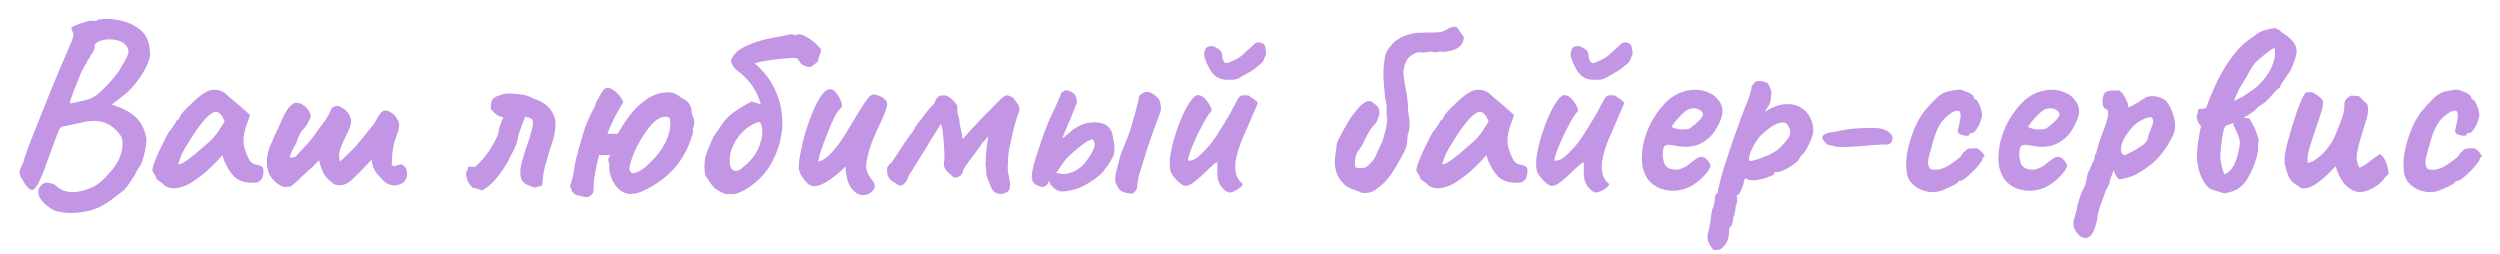 <?xml version="1.0" encoding="UTF-8"?> <svg xmlns="http://www.w3.org/2000/svg" viewBox="0 0 895.00 91.02" data-guides="{&quot;vertical&quot;:[],&quot;horizontal&quot;:[]}"><path fill="#c295e5" stroke="none" fill-opacity="1" stroke-width="1" stroke-opacity="1" id="tSvg697544201e" title="Path 1" d="M18.476 74.816C15.867 73.117 14.32 71.418 13.835 69.719C13.41 68.02 14.017 66.655 15.655 65.623C16.019 65.38 16.717 65.35 17.748 65.532C18.84 65.714 19.66 66.078 20.206 66.624C21.419 67.717 22.785 68.384 24.302 68.627C25.879 68.93 27.791 68.778 30.036 68.172C32.584 67.383 34.526 66.412 35.861 65.259C37.256 64.046 38.804 62.407 40.502 60.344C41.777 58.706 42.657 57.098 43.142 55.52C43.688 53.943 43.931 52.517 43.87 51.242C43.87 49.908 43.567 48.906 42.96 48.239C41.443 46.115 39.562 44.659 37.317 43.87C35.072 43.021 32.129 43.081 28.488 44.052C28.064 44.113 27.426 44.234 26.577 44.416C25.727 44.598 24.969 44.78 24.302 44.962C23.634 45.084 23.27 45.144 23.209 45.144C22.785 45.266 22.451 45.326 22.208 45.326C21.965 45.326 21.662 45.63 21.298 46.237C20.995 46.783 20.509 47.966 19.842 49.786C19.174 51.546 18.173 54.276 16.838 57.978C15.564 61.679 14.472 64.319 13.562 65.896C12.712 67.413 11.954 68.111 11.286 67.99C10.619 67.808 9.86 67.14 9.011 65.987C8.525 65.138 7.979 64.197 7.372 63.166C6.826 62.134 6.857 61.072 7.463 59.98C7.767 59.434 8.009 58.949 8.191 58.524C8.374 58.038 8.616 57.219 8.92 56.066C9.223 55.156 9.8 53.579 10.649 51.334C11.559 49.028 12.621 46.358 13.835 43.324C15.048 40.23 16.322 37.044 17.657 33.767C18.992 30.491 20.266 27.396 21.48 24.484C22.754 21.571 23.816 19.114 24.666 17.111C25.515 15.23 26.031 13.865 26.213 13.015C26.395 12.166 26.334 11.711 26.031 11.65C26.031 11.347 25.94 11.074 25.758 10.831C25.576 10.528 25.515 10.255 25.576 10.012C25.576 9.769 26.091 9.435 27.123 9.011C28.215 8.586 29.368 8.191 30.582 7.827C31.795 7.463 32.675 7.342 33.221 7.463C33.525 7.463 33.889 7.463 34.313 7.463C34.738 7.403 34.95 7.251 34.95 7.008C35.133 7.008 35.709 6.948 36.68 6.826C37.651 6.705 38.712 6.705 39.865 6.826C43.931 7.19 47.268 8.374 49.877 10.376C52.486 12.318 53.761 15.443 53.7 19.751C53.639 20.782 53.215 22.117 52.426 23.755C51.637 25.394 50.636 27.032 49.422 28.67C48.269 30.309 47.025 31.735 45.691 32.948C44.902 33.616 44.052 34.313 43.142 35.041C42.292 35.709 41.534 36.285 40.867 36.771C40.26 37.196 39.956 37.408 39.956 37.408C39.956 37.408 40.199 37.499 40.685 37.681C41.17 37.863 41.686 38.045 42.232 38.227C45.023 39.259 47.208 40.563 48.785 42.141C50.423 43.718 51.576 45.903 52.244 48.694C52.486 49.604 52.486 50.727 52.244 52.062C52.062 53.397 51.789 54.731 51.425 56.066C51.06 57.341 50.666 58.433 50.241 59.343C49.817 59.768 49.483 60.223 49.24 60.708C48.998 61.133 48.876 61.345 48.876 61.345C48.876 61.467 48.633 61.952 48.148 62.802C47.663 63.59 47.086 64.47 46.419 65.441C45.751 66.412 45.114 67.261 44.507 67.99C43.901 68.475 43.021 69.142 41.868 69.992C40.776 70.902 39.562 71.782 38.227 72.632C36.953 73.481 35.739 74.118 34.586 74.543C32.888 75.271 30.976 75.756 28.852 75.999C26.789 76.302 24.817 76.333 22.936 76.09C21.055 75.908 19.569 75.483 18.476 74.816ZM25.03 37.044C25.03 37.044 25.515 36.953 26.486 36.771C27.517 36.528 28.64 36.285 29.854 36.043C31.067 35.739 31.977 35.466 32.584 35.224C32.888 35.041 33.312 34.799 33.858 34.495C34.465 34.192 35.072 33.737 35.679 33.13C36.528 32.341 37.438 31.462 38.409 30.491C39.38 29.459 40.321 28.367 41.231 27.214C42.202 26.061 43.021 24.817 43.688 23.482C45.084 21.298 45.842 19.72 45.964 18.75C46.085 17.779 45.751 16.899 44.962 16.11C44.416 15.443 43.658 14.957 42.687 14.654C41.716 14.29 40.654 14.108 39.501 14.108C38.409 14.047 37.347 14.168 36.316 14.472C35.527 14.714 34.92 15.018 34.495 15.382C34.071 15.685 33.858 16.171 33.858 16.838C33.858 17.384 33.676 17.961 33.312 18.567C33.009 19.114 32.705 19.538 32.402 19.842C32.341 20.266 32.129 20.691 31.765 21.116C31.462 21.48 31.31 21.662 31.31 21.662C31.31 21.905 30.915 22.663 30.127 23.938C29.398 25.151 28.61 26.911 27.76 29.216C26.668 31.826 25.94 33.707 25.576 34.859C25.212 36.012 25.03 36.74 25.03 37.044ZM58.75 66.351C58.507 65.866 57.961 65.38 57.112 64.895C56.323 64.41 55.928 64.046 55.928 63.803C55.928 63.56 55.777 63.196 55.473 62.711C55.231 62.165 54.988 61.77 54.745 61.528C54.442 61.163 54.533 60.284 55.018 58.888C55.504 57.432 56.232 55.672 57.203 53.609C58.174 51.546 59.235 49.453 60.388 47.329C60.874 46.843 61.359 46.206 61.845 45.417C62.33 44.629 62.694 44.113 62.937 43.87C62.937 43.627 63.028 43.415 63.21 43.233C63.392 42.99 63.604 42.869 63.847 42.869C64.09 42.384 64.332 41.898 64.575 41.413C64.696 41.17 65.061 40.685 65.667 39.956C66.335 39.228 67.124 38.44 68.034 37.59C68.944 36.68 69.854 35.83 70.764 35.041C71.735 34.253 72.524 33.676 73.131 33.312C74.405 32.463 75.71 32.068 77.044 32.129C78.44 32.19 79.623 32.614 80.594 33.403C80.776 33.585 81.17 33.949 81.777 34.495C82.445 35.041 83.173 35.648 83.962 36.316C84.811 36.983 85.539 37.59 86.146 38.136C87.269 39.137 88.391 40.139 89.514 41.14C88.998 42.657 88.482 44.174 87.966 45.691C87.178 48.118 86.965 50.241 87.329 52.062C87.693 53.882 88.27 55.46 89.059 56.795C89.362 57.462 89.756 57.978 90.242 58.342C90.788 58.706 91.486 58.949 92.335 59.07C92.821 59.131 93.276 59.313 93.7 59.616C94.125 59.919 94.338 60.405 94.338 61.072C94.338 62.529 94.064 63.59 93.518 64.258C93.033 64.865 92.487 65.229 91.88 65.35C89.878 65.593 87.966 65.38 86.146 64.713C84.326 64.046 82.687 62.316 81.231 59.525C80.988 59.161 80.655 58.494 80.23 57.523C79.866 56.491 79.653 55.824 79.593 55.52C79.35 55.824 79.016 56.218 78.592 56.704C78.228 57.128 77.864 57.523 77.499 57.887C73.191 62.256 69.49 65.108 66.395 66.442C63.361 67.717 60.813 67.686 58.75 66.351ZM63.756 58.797C64.181 58.858 64.848 58.645 65.758 58.16C66.668 57.614 67.882 56.734 69.399 55.52C71.462 53.761 73.161 52.304 74.496 51.151C75.831 49.999 77.135 48.512 78.41 46.692C79.077 45.599 79.745 44.507 80.412 43.415C79.805 42.02 79.259 41.109 78.774 40.685C78.288 40.26 77.803 40.047 77.317 40.047C76.529 40.047 75.588 40.563 74.496 41.595C73.404 42.566 72.16 44.022 70.764 45.964C69.429 47.845 67.912 50.211 66.213 53.063C65.425 54.398 64.818 55.702 64.393 56.977C63.968 58.19 63.756 58.797 63.756 58.797ZM101.554 66.897C101.19 66.837 100.523 66.503 99.552 65.896C98.642 65.29 97.762 64.41 96.913 63.257C96.124 62.043 95.669 60.557 95.547 58.797C95.487 57.765 95.547 56.734 95.729 55.702C95.911 54.671 96.215 53.579 96.639 52.426C97.246 51.03 97.823 49.695 98.369 48.421C98.976 47.147 99.582 45.873 100.189 44.598C101.281 41.928 102.313 39.956 103.284 38.682C104.315 37.408 105.286 36.771 106.196 36.771C107.531 36.892 108.714 37.499 109.746 38.591C110.778 39.683 111.263 40.745 111.202 41.777C111.081 42.262 110.838 42.839 110.474 43.506C110.171 44.174 109.776 44.841 109.291 45.508C108.441 46.297 107.774 47.147 107.288 48.057C106.864 48.906 106.469 49.908 106.105 51.06C105.317 52.578 104.77 53.609 104.467 54.155C104.224 54.701 103.951 55.399 103.648 56.248C104.012 56.37 104.346 56.431 104.649 56.431C105.013 56.37 105.377 56.248 105.741 56.066C106.105 55.824 106.439 55.49 106.742 55.065C107.835 53.852 108.684 52.941 109.291 52.335C109.898 51.728 110.444 51.121 110.929 50.514C111.111 50.332 111.566 49.756 112.294 48.785C113.023 47.754 113.751 46.722 114.479 45.691C115.268 44.598 115.814 43.87 116.117 43.506C116.603 42.839 116.997 42.232 117.3 41.686C117.664 41.14 117.968 40.594 118.21 40.047C118.332 39.259 118.696 38.682 119.303 38.318C119.909 37.954 120.607 37.833 121.396 37.954C122.549 38.561 123.398 39.137 123.945 39.683C124.551 40.23 125.067 41.049 125.492 42.141C125.795 42.748 125.795 43.627 125.492 44.78C125.189 45.873 124.491 47.48 123.398 49.604C122.913 50.575 122.458 51.637 122.033 52.79C121.609 53.882 121.396 54.944 121.396 55.975C121.396 56.704 121.517 57.31 121.76 57.796C121.942 57.614 122.367 57.219 123.034 56.612C123.702 55.945 124.46 55.217 125.31 54.428C126.159 53.579 126.888 52.85 127.494 52.244C127.555 52.122 127.889 51.698 128.495 50.969C129.163 50.181 129.618 49.635 129.861 49.331C131.105 47.784 132.349 46.237 133.592 44.689C134.017 44.204 134.442 43.506 134.867 42.596C135.352 41.686 135.898 40.897 136.505 40.23C137.112 39.562 137.84 39.38 138.689 39.683C140.692 40.351 142.087 41.837 142.876 44.143C142.937 45.599 142.633 47.086 141.966 48.603C141.359 50.059 140.904 51.819 140.601 53.882C140.479 54.792 140.388 55.854 140.328 57.068C140.267 58.221 140.237 58.858 140.237 58.979C140.661 59.525 141.177 59.646 141.784 59.343C142.391 59.04 142.967 58.858 143.513 58.797C144.787 59.222 145.516 60.162 145.698 61.618C145.88 63.014 145.455 64.258 144.423 65.35C143.695 65.775 142.998 66.078 142.33 66.26C141.723 66.382 141.147 66.412 140.601 66.351C139.63 66.169 138.811 65.866 138.143 65.441C137.536 64.956 137.051 64.501 136.687 64.076C136.323 63.59 136.05 63.287 135.868 63.166C135.14 62.498 134.533 61.709 134.048 60.799C133.562 59.889 133.228 58.676 133.046 57.159C132.682 57.583 132.106 58.19 131.317 58.979C130.528 59.768 129.739 60.587 128.951 61.436C128.162 62.225 127.464 62.923 126.857 63.53C126.25 64.076 125.947 64.349 125.947 64.349C125.037 65.198 124.127 65.775 123.216 66.078C122.306 66.382 121.275 66.412 120.122 66.169C119.212 65.684 118.302 64.986 117.391 64.076C116.481 63.105 115.905 62.316 115.662 61.709C115.419 61.042 115.207 60.496 115.025 60.071C114.843 59.586 114.691 59.161 114.57 58.797C114.509 58.494 114.448 58.221 114.388 57.978C114.327 57.735 114.266 57.523 114.206 57.341C113.963 57.644 113.599 58.038 113.114 58.524C112.689 58.949 112.234 59.404 111.748 59.889C111.263 60.314 110.778 60.708 110.292 61.072C108.472 62.771 107.137 64.046 106.287 64.895C105.438 65.684 104.801 66.23 104.376 66.533C104.012 66.776 103.526 66.897 102.92 66.897C102.465 66.897 102.01 66.897 101.554 66.897ZM172.654 68.172C172.047 67.929 171.471 67.747 170.924 67.626C170.378 67.504 169.802 67.353 169.195 67.171C168.649 66.624 168.164 66.048 167.739 65.441C167.375 64.774 167.132 64.076 167.011 63.348C166.768 62.559 166.768 61.952 167.011 61.528C167.314 61.042 167.527 60.435 167.648 59.707C168.073 59.707 168.467 59.707 168.831 59.707C169.256 59.707 169.681 59.707 170.105 59.707C170.955 59.04 171.804 58.19 172.654 57.159C173.564 56.127 174.413 55.035 175.202 53.882C175.87 52.85 176.477 51.819 177.023 50.788C177.629 49.756 178.054 48.785 178.297 47.875C178.479 47.268 178.6 46.692 178.661 46.146C178.782 45.599 178.964 45.053 179.207 44.507C179.389 44.083 179.541 43.658 179.662 43.233C179.844 42.808 180.026 42.384 180.208 41.959C179.48 41.837 178.873 41.655 178.388 41.413C177.963 41.17 177.538 40.867 177.114 40.502C176.75 40.078 176.294 39.623 175.748 39.137C175.688 38.106 175.748 37.196 175.93 36.407C176.173 35.618 176.719 35.011 177.569 34.586C177.811 34.465 178.054 34.374 178.297 34.313C178.6 34.192 178.904 34.101 179.207 34.04C180.117 33.616 181.27 33.434 182.666 33.494C184.061 33.494 185.396 33.616 186.671 33.858C187.035 33.919 187.399 33.98 187.763 34.04C188.127 34.101 188.46 34.192 188.764 34.313C189.31 34.435 189.826 34.647 190.311 34.95C190.857 35.254 191.403 35.497 191.949 35.679C192.435 35.8 192.92 35.982 193.406 36.225C193.891 36.468 194.346 36.74 194.771 37.044C195.984 37.833 196.955 38.864 197.684 40.139C198.472 41.413 198.867 42.748 198.867 44.143C198.867 46.146 198.594 48.027 198.048 49.786C197.744 50.939 197.38 52.092 196.955 53.245C196.591 54.398 196.258 55.551 195.954 56.704C195.772 57.31 195.59 57.917 195.408 58.524C195.226 59.07 195.074 59.646 194.953 60.253C194.71 61.224 194.528 62.225 194.407 63.257C194.286 64.228 194.195 65.259 194.134 66.351C193.709 66.473 193.254 66.624 192.769 66.806C192.344 66.928 191.889 67.049 191.403 67.171C190.614 66.928 189.735 66.594 188.764 66.169C187.854 65.745 187.186 65.138 186.762 64.349C186.701 64.167 186.64 63.985 186.579 63.803C186.519 63.621 186.458 63.439 186.397 63.257C186.337 63.075 186.306 62.893 186.306 62.711C186.306 62.529 186.306 62.347 186.306 62.165C186.246 60.89 186.397 59.555 186.762 58.16C187.186 56.704 187.611 55.308 188.036 53.973C188.339 53.002 188.643 52.092 188.946 51.242C189.31 50.332 189.583 49.483 189.765 48.694C189.886 48.148 190.068 47.511 190.311 46.783C190.554 45.994 190.706 45.235 190.766 44.507C190.827 43.901 190.766 43.324 190.584 42.778C190.22 42.475 189.826 42.262 189.401 42.141C188.976 42.02 188.521 41.898 188.036 41.777C188.036 41.777 187.884 42.141 187.581 42.869C187.52 42.93 187.459 43.021 187.399 43.142C187.399 43.263 187.399 43.385 187.399 43.506C187.217 43.87 187.035 44.295 186.852 44.78C186.671 45.205 186.519 45.63 186.397 46.055C186.337 46.237 186.276 46.419 186.215 46.601C186.155 46.783 186.094 46.934 186.033 47.056C185.851 47.48 185.7 47.875 185.578 48.239C185.518 48.542 185.487 48.724 185.487 48.785C185.427 49.635 185.244 50.454 184.941 51.242C184.698 51.971 184.425 52.669 184.122 53.336C183.819 53.943 183.485 54.58 183.121 55.247C182.757 55.854 182.423 56.491 182.12 57.159C182.059 57.401 181.968 57.614 181.847 57.796C181.725 57.978 181.604 58.19 181.482 58.433C181.058 59.161 180.603 59.889 180.117 60.617C179.632 61.345 179.116 62.043 178.57 62.711C177.781 63.803 176.901 64.804 175.93 65.714C174.96 66.624 173.867 67.444 172.654 68.172ZM239.694 42.141C239.451 42.02 239.208 41.928 238.966 41.868C238.784 41.807 238.541 41.777 238.238 41.777C237.085 41.777 235.901 42.262 234.688 43.233C233.535 44.204 232.412 45.478 231.32 47.056C230.228 48.573 229.227 50.181 228.317 51.88C227.467 53.579 226.769 55.187 226.223 56.704C225.677 58.221 225.374 59.404 225.313 60.253C225.313 60.557 225.374 60.83 225.495 61.072C225.677 61.315 225.829 61.588 225.95 61.892C226.072 61.952 226.193 61.983 226.314 61.983C226.496 61.983 226.679 61.983 226.861 61.983C227.771 61.861 228.833 61.376 230.046 60.526C231.32 59.616 232.595 58.463 233.869 57.068C235.204 55.672 236.387 54.125 237.418 52.426C238.45 50.727 239.178 48.998 239.603 47.238C240.088 45.417 240.119 43.718 239.694 42.141ZM218.123 58.524C217.82 57.917 217.698 57.432 217.759 57.068C217.82 56.643 218.062 56.127 218.487 55.52C217.82 55.52 217.152 55.52 216.485 55.52C215.817 55.52 215.15 55.52 214.482 55.52C214.118 56.795 213.784 58.16 213.481 59.616C213.178 61.012 212.935 62.438 212.753 63.894C212.571 65.29 212.48 66.655 212.48 67.99C212.48 68.839 212.176 69.476 211.57 69.901C211.024 70.386 210.326 70.599 209.476 70.538C208.93 70.478 208.414 70.356 207.929 70.174C207.504 69.992 207.019 69.901 206.473 69.901C205.562 69.416 204.986 68.9 204.743 68.354C204.561 67.808 204.319 67.231 204.015 66.624C204.683 64.925 205.138 63.226 205.381 61.528C205.623 59.768 205.957 58.038 206.382 56.34C207.11 53.488 207.899 50.666 208.748 47.875C209.598 45.023 210.72 42.292 212.116 39.683C212.419 39.198 212.662 38.743 212.844 38.318C213.087 37.833 213.238 37.317 213.299 36.771C213.845 35.982 214.3 35.193 214.664 34.404C215.089 33.555 215.514 32.857 215.939 32.311C216.363 31.765 216.909 31.492 217.577 31.492C218.244 31.492 218.912 31.735 219.579 32.22C220.368 32.766 221.066 33.403 221.673 34.131C222.279 34.859 222.765 35.648 223.129 36.498C222.704 37.347 222.219 38.197 221.673 39.046C221.187 39.896 220.702 40.776 220.216 41.686C219.792 42.535 219.367 43.415 218.942 44.325C218.517 45.235 218.123 46.146 217.759 47.056C217.698 47.177 217.637 47.329 217.577 47.511C217.577 47.632 217.546 47.754 217.486 47.875C218.093 47.875 218.699 47.875 219.306 47.875C219.913 47.875 220.52 47.875 221.126 47.875C222.401 45.63 223.887 43.385 225.586 41.14C227.346 38.834 229.379 36.922 231.684 35.406C233.99 33.828 236.569 33.039 239.421 33.039C240.27 33.039 241.059 33.221 241.787 33.585C242.576 33.949 243.304 34.435 243.972 35.041C245.549 35.83 246.52 36.619 246.884 37.408C247.309 38.136 247.552 38.955 247.612 39.865C247.673 40.715 247.976 41.746 248.523 42.96C248.523 43.263 248.523 43.567 248.523 43.87C248.523 44.174 248.523 44.477 248.523 44.78C248.098 45.448 247.946 46.085 248.067 46.692C248.189 47.238 248.098 47.814 247.794 48.421C246.399 53.215 244.154 57.28 241.059 60.617C238.025 63.894 234.263 66.533 229.773 68.536C228.681 69.021 227.437 69.325 226.041 69.446C225.071 69.507 224.16 69.325 223.311 68.9C222.522 68.536 221.794 67.99 221.126 67.261C220.459 66.594 219.882 65.805 219.397 64.895C218.972 63.985 218.639 63.044 218.396 62.074C218.335 61.77 218.275 61.497 218.214 61.254C218.153 61.012 218.123 60.769 218.123 60.526C218.062 59.798 218.062 59.131 218.123 58.524ZM271.809 43.597C270.292 44.022 268.806 44.78 267.349 45.873C265.954 46.965 264.74 48.3 263.709 49.877C262.981 50.969 262.374 52.153 261.888 53.427C261.464 54.701 261.251 56.036 261.251 57.432C261.251 58.706 261.433 59.646 261.797 60.253C262.161 60.86 262.707 61.163 263.436 61.163C264.042 61.163 264.528 61.042 264.892 60.799C265.256 60.496 265.65 60.162 266.075 59.798C268.563 57.796 270.323 55.672 271.354 53.427C272.386 51.121 272.901 49.058 272.901 47.238C272.901 45.417 272.537 44.204 271.809 43.597ZM292.743 22.117C292.136 22.542 291.499 23.027 290.832 23.573C290.164 24.059 289.436 24.119 288.647 23.755C287.676 23.452 287.009 23.088 286.645 22.663C286.342 22.238 286.099 21.874 285.917 21.571C285.796 21.207 285.492 20.964 285.007 20.843C284.461 20.721 283.429 20.721 281.912 20.843C280.456 20.964 278.939 21.116 277.361 21.298C276.33 21.419 275.298 21.571 274.267 21.753C273.296 21.874 272.477 22.026 271.809 22.208C271.02 22.39 270.505 22.572 270.262 22.754C270.383 22.815 270.505 22.936 270.626 23.118C270.808 23.24 270.96 23.361 271.081 23.482C272.901 25.121 274.449 26.941 275.723 28.943C276.997 30.946 277.998 33.069 278.726 35.315C279.455 37.56 279.879 39.835 280.001 42.141C280.183 44.386 280.061 46.57 279.637 48.694C279.091 51.91 278.029 54.974 276.451 57.887C274.934 60.799 272.871 63.318 270.262 65.441C269.594 65.987 268.866 66.533 268.077 67.079C267.349 67.626 266.561 68.081 265.711 68.445C264.862 68.87 264.012 69.203 263.163 69.446C262.556 69.567 261.979 69.567 261.433 69.446C260.948 69.385 260.432 69.416 259.886 69.537C257.823 68.748 256.336 67.868 255.426 66.897C254.516 65.866 253.515 64.44 252.423 62.62C252.18 60.557 252.15 58.858 252.332 57.523C252.514 56.127 252.878 54.792 253.424 53.518C253.97 52.244 254.607 50.757 255.335 49.058C255.638 48.633 255.912 48.239 256.154 47.875C256.458 47.45 256.761 47.025 257.065 46.601C257.368 46.176 257.641 45.782 257.884 45.417C258.187 44.993 258.46 44.568 258.703 44.143C259.795 42.566 261.373 41.079 263.436 39.683C265.559 38.227 267.471 37.105 269.17 36.316C269.716 36.498 270.232 36.68 270.717 36.862C271.263 36.983 271.809 37.135 272.355 37.317C271.748 35.193 270.99 33.403 270.08 31.947C269.23 30.43 268.229 29.125 267.076 28.033C265.984 26.88 264.74 25.788 263.345 24.757C262.92 24.392 262.586 23.968 262.344 23.482C262.101 22.997 261.858 22.451 261.615 21.844C262.101 20.509 262.859 19.387 263.891 18.476C264.983 17.566 266.257 16.808 267.714 16.201C269.17 15.534 270.687 14.988 272.264 14.563C273.417 14.199 274.57 13.926 275.723 13.744C276.876 13.501 277.968 13.289 279 13.106C280.031 12.864 280.941 12.682 281.73 12.56C282.337 12.378 282.822 12.287 283.186 12.287C283.611 12.227 284.096 12.348 284.643 12.651C284.825 12.53 285.007 12.469 285.189 12.469C285.371 12.409 285.553 12.348 285.735 12.287C286.584 12.227 287.464 12.469 288.374 13.015C289.284 13.501 290.164 14.077 291.014 14.745C291.863 15.412 292.5 15.989 292.925 16.474C293.532 17.081 293.866 17.536 293.926 17.839C293.987 18.082 293.866 18.598 293.562 19.387C293.38 19.811 293.228 20.266 293.107 20.752C292.986 21.177 292.865 21.632 292.743 22.117ZM309.489 69.81C308.397 69.931 307.426 69.689 306.576 69.082C305.727 68.475 305.059 67.808 304.574 67.079C303.967 66.109 303.512 64.986 303.209 63.712C302.905 62.377 302.753 61.133 302.753 59.98C302.753 59.919 302.723 59.859 302.663 59.798C302.663 59.737 302.663 59.707 302.663 59.707C302.663 59.646 302.632 59.646 302.571 59.707C301.843 60.496 300.781 61.467 299.386 62.62C298.051 63.712 296.625 64.683 295.108 65.532C293.652 66.321 292.347 66.685 291.194 66.624C290.466 66.564 289.738 66.23 289.01 65.623C288.342 64.956 287.736 64.197 287.19 63.348C286.644 62.498 286.279 61.74 286.097 61.072C285.855 60.102 285.915 58.524 286.279 56.34C286.644 54.094 287.19 51.607 287.918 48.876C288.707 46.085 289.617 43.415 290.648 40.867C291.68 38.258 292.742 36.134 293.834 34.495C294.987 32.796 296.079 31.947 297.11 31.947C298.021 31.947 298.809 32.432 299.477 33.403C300.144 34.313 300.63 35.133 300.933 35.861C301.297 36.771 301.479 37.408 301.479 37.772C301.479 38.075 301.146 38.591 300.478 39.319C299.871 39.926 299.234 40.927 298.567 42.323C297.899 43.658 297.232 45.175 296.564 46.874C295.897 48.512 295.29 50.059 294.744 51.516C294.259 52.972 293.864 54.125 293.561 54.974C293.439 55.642 293.318 56.157 293.197 56.522C293.075 56.886 292.984 57.31 292.924 57.796C293.045 57.796 293.166 57.796 293.288 57.796C293.47 57.735 293.621 57.674 293.743 57.614C294.896 57.189 296.079 56.34 297.293 55.065C298.567 53.791 299.811 52.274 301.024 50.514C302.238 48.694 303.391 46.843 304.483 44.962C305.636 43.021 306.728 41.231 307.759 39.592C308.791 37.893 309.701 36.528 310.49 35.497C311.339 34.404 312.037 33.858 312.583 33.858C313.19 33.798 313.918 33.949 314.768 34.313C315.617 34.617 316.315 35.072 316.861 35.679C317.468 36.225 317.711 36.862 317.589 37.59C317.346 38.986 316.709 40.776 315.678 42.96C314.646 45.084 313.584 47.42 312.492 49.968C311.461 52.517 310.702 55.156 310.217 57.887C309.974 59.282 310.065 60.526 310.49 61.618C310.915 62.65 311.552 63.681 312.401 64.713C313.372 65.866 313.433 66.989 312.583 68.081C311.795 69.112 310.763 69.689 309.489 69.81ZM358.691 69.446C357.659 69.446 356.84 69.264 356.233 68.9C355.687 68.536 355.232 67.959 354.868 67.171C354.322 65.775 353.867 64.652 353.503 63.803C353.139 62.953 352.987 61.861 353.048 60.526C353.048 60.526 352.987 60.102 352.866 59.252C352.745 58.403 352.775 57.917 352.957 57.796C352.896 57.068 352.896 56.279 352.957 55.429C353.018 54.519 353.109 53.579 353.23 52.608C353.412 51.637 353.564 50.757 353.685 49.968C353.685 49.726 353.685 49.513 353.685 49.331C353.746 49.149 353.806 48.967 353.867 48.785C353.746 48.906 353.594 49.058 353.412 49.24C353.291 49.361 353.169 49.513 353.048 49.695C352.805 49.999 352.441 50.393 351.956 50.879C351.531 51.303 351.167 51.819 350.863 52.426C349.589 54.125 348.315 55.824 347.041 57.523C346.495 58.251 346.04 58.888 345.675 59.434C345.312 59.919 345.038 60.435 344.856 60.981C344.614 61.952 344.219 62.62 343.673 62.984C343.127 63.348 342.49 63.56 341.762 63.621C341.701 63.621 341.519 63.53 341.216 63.348C340.912 63.105 340.245 62.498 339.213 61.528C338.485 60.799 338.06 60.041 337.939 59.252C337.878 58.463 337.939 57.674 338.121 56.886C338.121 56.279 338.091 55.217 338.03 53.7C337.969 52.122 337.848 50.454 337.666 48.694C337.545 46.934 337.272 45.478 336.847 44.325C336.604 44.75 336.331 45.205 336.028 45.691C335.724 46.176 335.421 46.661 335.118 47.147C334.511 48.057 333.843 49.089 333.115 50.241C332.448 51.394 331.75 52.578 331.022 53.791C330.294 54.944 329.596 56.066 328.928 57.159C328.322 58.19 327.776 59.07 327.29 59.798C326.865 60.466 326.592 60.921 326.471 61.163C326.168 61.528 325.894 61.922 325.652 62.347C325.409 62.771 325.166 63.318 324.924 63.985C324.378 65.138 323.74 65.896 323.012 66.26C322.284 66.624 321.556 66.442 320.828 65.714C320.221 65.411 319.705 65.108 319.281 64.804C318.856 64.44 318.492 64.046 318.188 63.621C317.946 63.196 317.764 62.711 317.642 62.165C317.582 61.558 317.551 60.86 317.551 60.071C317.855 59.525 318.128 59.131 318.37 58.888C318.613 58.585 318.856 58.403 319.099 58.342C321.101 55.247 322.618 52.941 323.649 51.425C324.681 49.908 325.409 48.876 325.834 48.33C326.259 47.723 326.532 47.359 326.653 47.238C326.835 47.056 327.047 46.752 327.29 46.328C327.533 45.782 327.836 45.235 328.2 44.689C328.564 44.143 329.111 43.476 329.839 42.687C329.96 42.444 330.233 42.05 330.658 41.504C331.082 40.897 331.629 40.199 332.296 39.41C332.964 38.621 333.661 37.863 334.389 37.135C334.511 36.831 334.632 36.559 334.753 36.316C334.875 36.012 334.996 35.739 335.118 35.497C335.542 34.829 336.028 34.435 336.574 34.313C337.12 34.131 337.848 34.101 338.758 34.222C339.608 34.586 340.336 35.072 340.943 35.679C341.549 36.285 342.156 37.014 342.763 37.863C342.702 38.834 342.702 39.653 342.763 40.321C342.884 40.927 343.127 41.837 343.491 43.051C343.43 43.536 343.552 44.447 343.855 45.782C344.219 47.056 344.432 48.118 344.492 48.967C344.553 49.513 344.614 49.786 344.674 49.786C344.735 49.786 344.917 49.574 345.221 49.149C346.131 48.057 347.253 46.813 348.588 45.417C349.923 43.961 351.288 42.535 352.684 41.14C354.079 39.683 355.293 38.44 356.325 37.408C357.417 36.316 358.145 35.588 358.509 35.224C359.176 34.678 359.692 34.344 360.056 34.222C360.481 34.04 361.057 34.131 361.786 34.495C362.574 34.859 363.029 35.224 363.151 35.588C363.333 35.891 363.636 36.285 364.061 36.771C365.092 38.166 365.244 39.501 364.516 40.776C364.273 41.322 363.97 42.232 363.606 43.506C363.242 44.78 362.878 46.206 362.514 47.784C362.15 49.361 361.816 50.879 361.512 52.335C361.209 53.73 361.027 54.792 360.966 55.52C360.906 56.795 360.845 58.038 360.784 59.252C360.724 60.466 360.845 61.709 361.148 62.984C361.634 65.168 361.725 66.715 361.421 67.626C361.118 68.536 360.208 69.142 358.691 69.446ZM384.666 67.808C382.603 68.354 381.086 68.596 380.116 68.536C379.205 68.536 378.265 68.141 377.294 67.353C376.991 67.049 376.657 66.715 376.293 66.351C375.929 65.987 375.716 65.32 375.656 64.349C375.595 63.924 375.838 63.408 376.384 62.802C376.991 62.134 377.87 61.861 379.023 61.983C379.63 62.286 380.449 62.377 381.481 62.256C382.512 62.134 383.574 61.8 384.666 61.254C385.819 60.708 386.881 59.95 387.852 58.979C389.066 57.523 390.036 56.157 390.765 54.883C391.493 53.548 391.887 52.486 391.948 51.698C391.887 51.334 391.796 51 391.675 50.696C391.553 50.393 391.371 50.09 391.129 49.786C390.036 50.15 389.157 50.575 388.489 51.06C387.882 51.485 387.276 51.94 386.669 52.426C384.788 53.943 383.392 55.156 382.481 56.066C381.633 56.916 380.965 57.705 380.48 58.433C379.994 59.161 379.387 60.071 378.659 61.163C378.174 61.952 377.598 62.68 376.93 63.348C376.263 63.955 375.808 64.41 375.565 64.713C375.201 65.987 374.442 66.746 373.289 66.989C371.772 66.685 370.68 66.169 370.013 65.441C369.406 64.652 369.224 63.499 369.467 61.983C369.588 61.133 369.831 59.98 370.195 58.524C370.62 57.007 370.984 55.854 371.287 55.065C373.047 49.361 374.776 44.72 376.475 41.14C378.235 37.56 379.387 34.92 379.934 33.221C380.419 32.918 380.904 32.614 381.39 32.311C382.421 32.372 383.332 32.675 384.12 33.221C384.909 33.707 385.395 34.769 385.577 36.407C385.577 36.71 385.334 37.408 384.849 38.5C384.424 39.592 383.908 40.867 383.301 42.323C382.694 43.718 382.118 45.053 381.572 46.328C381.086 47.541 380.722 48.451 380.48 49.058C380.298 49.544 380.449 49.574 380.935 49.149C381.481 48.664 382.27 47.966 383.301 47.056C384.09 46.388 384.849 45.873 385.577 45.508C386.305 45.084 386.911 44.78 387.397 44.598C388.246 44.234 389.066 44.022 389.854 43.961C390.704 43.901 391.341 43.84 391.766 43.779C393.829 43.84 395.315 44.234 396.226 44.962C397.196 45.691 397.803 46.51 398.046 47.42C398.349 48.33 398.501 49.089 398.501 49.695C398.804 50.666 398.956 51.637 398.956 52.608C399.017 53.579 398.926 54.55 398.683 55.52C398.501 56.006 398.107 56.764 397.5 57.796C396.893 58.767 396.195 59.768 395.406 60.799C394.678 61.831 393.889 62.62 393.04 63.166C392.494 63.712 391.675 64.319 390.583 64.986C389.551 65.654 388.489 66.26 387.397 66.806C386.305 67.292 385.395 67.626 384.666 67.808ZM405.327 69.355C403.507 69.234 402.142 68.87 401.231 68.263C400.382 67.595 399.715 66.442 399.229 64.804C399.229 63.469 399.351 62.347 399.593 61.436C399.897 60.466 400.139 59.555 400.321 58.706C400.807 56.582 401.262 55.035 401.687 54.064C402.111 53.032 402.597 51.849 403.143 50.514C403.446 49.847 403.75 49.089 404.053 48.239C404.356 47.389 404.63 46.57 404.872 45.782C405.176 44.811 405.418 43.931 405.6 43.142C405.843 42.292 406.086 41.473 406.329 40.685C406.632 39.653 406.905 38.621 407.147 37.59C407.39 36.559 407.633 35.466 407.876 34.313C408.907 33.221 410 32.766 411.152 32.948C412.305 33.13 413.549 33.98 414.884 35.497C415.37 36.65 415.612 37.59 415.612 38.318C415.673 39.046 415.521 39.865 415.157 40.776C415.036 41.079 414.823 41.655 414.52 42.505C414.217 43.294 413.853 44.265 413.428 45.417C413.064 46.51 412.639 47.693 412.154 48.967C411.608 50.545 411.061 52.153 410.514 53.791C410.03 55.369 409.605 56.764 409.24 57.978C408.877 59.131 408.634 59.919 408.513 60.344C408.149 61.315 407.876 62.195 407.694 62.984C407.512 63.773 407.33 64.804 407.147 66.078C407.269 66.564 407.178 67.11 406.875 67.717C406.632 68.323 406.116 68.87 405.327 69.355ZM440.8 68.809C440.375 69.052 439.798 68.96 439.07 68.536C438.403 68.111 437.735 67.474 437.068 66.624C436.643 65.896 436.31 65.168 436.067 64.44C435.885 63.651 435.794 62.498 435.794 60.981C435.854 59.768 435.854 58.949 435.794 58.524C435.794 58.038 435.521 58.008 434.975 58.433C434.489 58.797 433.488 59.707 431.971 61.163C430.454 62.68 428.998 63.985 427.602 65.077C426.267 66.109 425.175 66.594 424.326 66.533C423.901 66.533 423.324 66.26 422.596 65.714C421.868 65.168 421.17 64.501 420.503 63.712C419.835 62.862 419.35 62.074 419.047 61.345C418.683 59.889 418.652 58.008 418.956 55.702C419.32 53.397 419.896 51 420.685 48.512C421.474 45.964 422.353 43.597 423.324 41.413C424.356 39.168 425.357 37.378 426.328 36.043C427.36 34.647 428.239 33.98 428.967 34.04C429.999 34.162 430.879 34.678 431.607 35.588C432.396 36.437 433.002 37.378 433.427 38.409C433.67 38.834 433.761 39.198 433.7 39.501C433.7 39.805 433.458 40.169 432.972 40.594C432.426 41.322 431.759 42.384 430.97 43.779C430.242 45.114 429.483 46.57 428.694 48.148C427.966 49.726 427.299 51.242 426.692 52.699C426.146 54.094 425.752 55.247 425.509 56.157C425.266 57.068 425.266 57.523 425.509 57.523C426.358 57.523 427.147 57.31 427.875 56.886C428.603 56.4 429.514 55.642 430.606 54.61C431.88 53.336 433.002 52.062 433.973 50.788C434.944 49.453 435.945 47.936 436.977 46.237C437.766 45.023 438.585 43.688 439.434 42.232C440.345 40.776 440.921 39.744 441.164 39.137C442.013 37.56 442.65 36.376 443.075 35.588C443.5 34.799 444.016 34.313 444.622 34.131C444.926 34.131 445.351 34.131 445.897 34.131C446.443 34.131 446.716 34.131 446.716 34.131C447.08 34.192 447.505 34.465 447.99 34.95C448.475 35.193 448.961 35.527 449.446 35.952C449.992 36.376 450.265 36.74 450.265 37.044C450.023 37.651 449.628 38.561 449.082 39.774C448.597 40.927 448.233 41.777 447.99 42.323C446.837 44.932 445.715 47.511 444.622 50.059C443.591 52.547 442.832 55.096 442.347 57.705C442.226 58.554 442.195 59.555 442.256 60.708C442.377 61.8 442.559 62.589 442.802 63.075C442.984 63.439 443.196 63.864 443.439 64.349C443.743 64.774 444.076 65.138 444.44 65.441C444.986 65.805 444.956 66.26 444.349 66.806C443.803 67.353 443.105 67.838 442.256 68.263C441.467 68.627 440.982 68.809 440.8 68.809ZM439.798 28.579C437.675 28.64 435.976 28.064 434.702 26.85C433.427 25.636 432.274 23.543 431.243 20.57C431.061 19.902 431.031 19.296 431.152 18.75C431.273 18.143 431.425 17.688 431.607 17.384C432.032 16.899 432.517 16.626 433.063 16.565C433.67 16.444 434.095 16.444 434.337 16.565C435.187 16.869 435.945 17.293 436.613 17.839C437.28 18.325 437.584 19.174 437.523 20.388C437.644 20.691 437.735 20.995 437.796 21.298C437.917 21.541 438.008 21.723 438.069 21.844C438.251 22.269 438.524 22.512 438.888 22.572C439.252 22.572 439.525 22.542 439.707 22.481C440.921 21.996 441.983 21.51 442.893 21.025C443.864 20.479 444.744 19.811 445.533 19.023C446.2 18.355 446.807 17.809 447.353 17.384C447.899 16.899 448.475 16.353 449.082 15.746C449.113 15.716 449.143 15.685 449.173 15.655C449.78 15.169 450.478 15.048 451.267 15.291C452.055 15.473 452.48 15.716 452.541 16.019C452.844 16.322 453.026 16.838 453.087 17.566C453.208 18.234 453.269 18.81 453.269 19.296C453.239 19.417 453.208 19.538 453.178 19.66C452.935 20.084 452.692 20.661 452.45 21.389C452.207 22.056 451.57 22.754 450.538 23.482C449.446 24.453 448.354 25.242 447.262 25.849C446.17 26.456 444.926 27.153 443.53 27.942C443.105 28.185 442.59 28.367 441.983 28.488C441.376 28.549 440.648 28.579 439.798 28.579ZM487.494 69.082C487.13 68.839 486.524 68.566 485.674 68.263C484.885 67.959 484.096 67.656 483.308 67.353C482.519 66.989 481.912 66.624 481.487 66.26C480.092 64.925 479.121 63.53 478.575 62.074C478.089 60.557 477.847 59.131 477.847 57.796C477.907 56.461 478.029 55.338 478.211 54.428C478.393 53.457 478.484 52.881 478.484 52.699C478.423 51.971 478.544 51.303 478.848 50.696C479.151 50.09 479.394 49.574 479.576 49.149C480.729 46.965 481.791 45.053 482.762 43.415C483.732 41.777 485.158 39.926 487.039 37.863C487.585 37.378 488.162 36.953 488.769 36.589C489.375 36.225 490.043 36.103 490.771 36.225C491.469 36.74 492.167 37.256 492.864 37.772C493.411 38.379 493.714 38.986 493.774 39.592C493.896 40.199 493.835 40.867 493.592 41.595C493.471 42.02 493.319 42.475 493.137 42.96C492.955 43.445 492.713 43.87 492.409 44.234C491.378 45.205 490.528 46.328 489.861 47.602C489.254 48.815 488.678 49.938 488.132 50.969C487.889 51.576 487.616 52.092 487.312 52.517C487.009 52.881 486.706 53.306 486.402 53.791C486.22 54.094 486.008 54.428 485.765 54.792C485.583 55.156 485.431 55.581 485.31 56.066C485.128 57.219 485.037 57.978 485.037 58.342C485.037 58.706 485.098 59.222 485.219 59.889C485.704 60.132 486.433 60.223 487.403 60.162C488.374 60.102 488.981 59.95 489.224 59.707C490.377 58.736 491.165 57.947 491.59 57.341C492.076 56.673 492.47 55.975 492.773 55.247C493.077 54.459 493.532 53.457 494.139 52.244C494.624 51.394 495.049 50.272 495.413 48.876C495.838 47.48 496.171 46.115 496.414 44.78C496.657 43.445 496.687 42.566 496.505 42.141C496.444 41.655 496.414 41.049 496.414 40.321C496.414 39.592 496.414 38.895 496.414 38.227C496.414 37.924 496.384 37.62 496.323 37.317C496.262 37.014 496.202 36.68 496.141 36.316C496.08 35.891 495.989 35.497 495.868 35.133C495.625 32.584 495.443 30.46 495.322 28.761C495.261 27.062 495.261 25.545 495.322 24.21C495.443 22.876 495.625 21.45 495.868 19.933C496.111 19.023 496.596 18.082 497.324 17.111C498.113 16.08 498.811 15.321 499.418 14.836C500.51 13.865 502.027 13.076 503.968 12.469C505.91 11.863 507.639 11.62 509.156 11.741C509.581 11.681 510.127 11.65 510.795 11.65C511.462 11.65 512.16 11.65 512.888 11.65C513.677 11.589 514.405 11.559 515.072 11.559C515.619 11.438 516.074 11.347 516.438 11.286C516.862 11.165 517.56 10.801 518.531 10.194C519.745 9.526 520.807 9.435 521.717 9.921C522.506 11.043 523.294 12.166 524.083 13.289C524.023 14.745 523.446 15.928 522.354 16.838C521.322 17.688 519.563 18.264 517.075 18.567C516.65 18.567 516.256 18.537 515.892 18.476C515.528 18.416 515.194 18.446 514.89 18.567C514.466 18.75 513.98 18.78 513.434 18.659C512.888 18.537 512.554 18.476 512.433 18.476C511.826 18.476 511.128 18.567 510.34 18.75C509.551 18.871 508.701 18.84 507.791 18.659C505.607 19.326 504.151 20.418 503.422 21.935C502.755 23.452 502.421 24.908 502.421 26.304C502.543 27.821 502.785 29.489 503.149 31.31C503.574 33.13 503.877 35.315 504.059 37.863C504.059 38.288 504.059 38.712 504.059 39.137C504.12 39.501 504.151 39.896 504.151 40.321C504.575 42.141 504.727 43.779 504.606 45.235C504.484 46.631 504.272 47.602 503.968 48.148C503.908 48.451 503.847 49.21 503.786 50.423C503.786 51.576 503.453 52.82 502.785 54.155C501.329 57.068 499.812 59.707 498.234 62.074C496.717 64.379 494.806 66.321 492.5 67.899C491.772 68.384 491.044 68.718 490.316 68.9C489.588 69.082 488.647 69.142 487.494 69.082ZM511.257 66.351C511.015 65.866 510.469 65.38 509.619 64.895C508.83 64.41 508.436 64.046 508.436 63.803C508.436 63.56 508.284 63.196 507.981 62.711C507.738 62.165 507.495 61.77 507.253 61.528C506.949 61.163 507.04 60.284 507.526 58.888C508.011 57.432 508.739 55.672 509.71 53.609C510.681 51.546 511.743 49.453 512.896 47.329C513.381 46.843 513.866 46.206 514.352 45.417C514.837 44.629 515.201 44.113 515.444 43.87C515.444 43.627 515.535 43.415 515.717 43.233C515.899 42.99 516.112 42.869 516.354 42.869C516.597 42.384 516.84 41.898 517.082 41.413C517.204 41.17 517.568 40.685 518.175 39.956C518.842 39.228 519.631 38.44 520.541 37.59C521.451 36.68 522.361 35.83 523.272 35.041C524.242 34.253 525.031 33.676 525.638 33.312C526.912 32.463 528.217 32.068 529.552 32.129C530.947 32.19 532.131 32.614 533.101 33.403C533.284 33.585 533.678 33.949 534.285 34.495C534.952 35.041 535.68 35.648 536.469 36.316C537.319 36.983 538.047 37.59 538.654 38.136C539.776 39.137 540.899 40.139 542.021 41.14C541.505 42.657 540.99 44.174 540.474 45.691C539.685 48.118 539.473 50.241 539.837 52.062C540.201 53.882 540.777 55.46 541.566 56.795C541.869 57.462 542.264 57.978 542.749 58.342C543.295 58.706 543.993 58.949 544.843 59.07C545.328 59.131 545.783 59.313 546.208 59.616C546.633 59.919 546.845 60.405 546.845 61.072C546.845 62.529 546.572 63.59 546.026 64.258C545.54 64.865 544.994 65.229 544.388 65.35C542.385 65.593 540.474 65.38 538.654 64.713C536.833 64.046 535.195 62.316 533.739 59.525C533.496 59.161 533.162 58.494 532.737 57.523C532.373 56.491 532.161 55.824 532.1 55.52C531.857 55.824 531.524 56.218 531.099 56.704C530.735 57.128 530.371 57.523 530.007 57.887C525.699 62.256 521.997 65.108 518.903 66.442C515.869 67.717 513.32 67.686 511.257 66.351ZM516.263 58.797C516.688 58.858 517.356 58.645 518.266 58.16C519.176 57.614 520.389 56.734 521.906 55.52C523.969 53.761 525.668 52.304 527.003 51.151C528.338 49.999 529.643 48.512 530.917 46.692C531.585 45.599 532.252 44.507 532.919 43.415C532.313 42.02 531.766 41.109 531.281 40.685C530.796 40.26 530.31 40.047 529.825 40.047C529.036 40.047 528.096 40.563 527.003 41.595C525.911 42.566 524.667 44.022 523.272 45.964C521.937 47.845 520.42 50.211 518.721 53.063C517.932 54.398 517.325 55.702 516.9 56.977C516.476 58.19 516.263 58.797 516.263 58.797ZM571.991 68.809C571.567 69.052 570.99 68.96 570.262 68.536C569.595 68.111 568.927 67.474 568.26 66.624C567.835 65.896 567.501 65.168 567.259 64.44C567.077 63.651 566.986 62.498 566.986 60.981C567.046 59.768 567.046 58.949 566.986 58.524C566.986 58.038 566.712 58.008 566.166 58.433C565.681 58.797 564.68 59.707 563.163 61.163C561.646 62.68 560.19 63.985 558.794 65.077C557.459 66.109 556.367 66.594 555.517 66.533C555.093 66.533 554.516 66.26 553.788 65.714C553.06 65.168 552.362 64.501 551.695 63.712C551.027 62.862 550.542 62.074 550.238 61.345C549.874 59.889 549.844 58.008 550.147 55.702C550.511 53.397 551.088 51 551.877 48.512C552.665 45.964 553.545 43.597 554.516 41.413C555.548 39.168 556.549 37.378 557.52 36.043C558.551 34.647 559.431 33.98 560.159 34.04C561.191 34.162 562.071 34.678 562.799 35.588C563.588 36.437 564.194 37.378 564.619 38.409C564.862 38.834 564.953 39.198 564.892 39.501C564.892 39.805 564.649 40.169 564.164 40.594C563.618 41.322 562.95 42.384 562.162 43.779C561.433 45.114 560.675 46.57 559.886 48.148C559.158 49.726 558.491 51.242 557.884 52.699C557.338 54.094 556.943 55.247 556.701 56.157C556.458 57.068 556.458 57.523 556.701 57.523C557.55 57.523 558.339 57.31 559.067 56.886C559.795 56.4 560.705 55.642 561.798 54.61C563.072 53.336 564.194 52.062 565.165 50.788C566.136 49.453 567.137 47.936 568.169 46.237C568.958 45.023 569.777 43.688 570.626 42.232C571.536 40.776 572.113 39.744 572.356 39.137C573.205 37.56 573.842 36.376 574.267 35.588C574.692 34.799 575.207 34.313 575.814 34.131C576.118 34.131 576.542 34.131 577.088 34.131C577.635 34.131 577.908 34.131 577.908 34.131C578.272 34.192 578.696 34.465 579.182 34.95C579.667 35.193 580.153 35.527 580.638 35.952C581.184 36.376 581.457 36.74 581.457 37.044C581.215 37.651 580.82 38.561 580.274 39.774C579.789 40.927 579.424 41.777 579.182 42.323C578.029 44.932 576.906 47.511 575.814 50.059C574.783 52.547 574.024 55.096 573.539 57.705C573.417 58.554 573.387 59.555 573.448 60.708C573.569 61.8 573.751 62.589 573.994 63.075C574.176 63.439 574.388 63.864 574.631 64.349C574.934 64.774 575.268 65.138 575.632 65.441C576.178 65.805 576.148 66.26 575.541 66.806C574.995 67.353 574.297 67.838 573.448 68.263C572.659 68.627 572.173 68.809 571.991 68.809ZM570.99 28.579C568.867 28.64 567.168 28.064 565.893 26.85C564.619 25.636 563.466 23.543 562.435 20.57C562.253 19.902 562.222 19.296 562.344 18.75C562.465 18.143 562.617 17.688 562.799 17.384C563.223 16.899 563.709 16.626 564.255 16.565C564.862 16.444 565.287 16.444 565.529 16.565C566.379 16.869 567.137 17.293 567.805 17.839C568.472 18.325 568.775 19.174 568.715 20.388C568.836 20.691 568.927 20.995 568.988 21.298C569.109 21.541 569.2 21.723 569.261 21.844C569.443 22.269 569.716 22.512 570.08 22.572C570.444 22.572 570.717 22.542 570.899 22.481C572.113 21.996 573.175 21.51 574.085 21.025C575.056 20.479 575.936 19.811 576.724 19.023C577.392 18.355 577.999 17.809 578.545 17.384C579.091 16.899 579.667 16.353 580.274 15.746C580.304 15.716 580.335 15.685 580.365 15.655C580.972 15.169 581.67 15.048 582.458 15.291C583.247 15.473 583.672 15.716 583.733 16.019C584.036 16.322 584.218 16.838 584.279 17.566C584.4 18.234 584.461 18.81 584.461 19.296C584.43 19.417 584.4 19.538 584.37 19.66C584.127 20.084 583.884 20.661 583.642 21.389C583.399 22.056 582.762 22.754 581.73 23.482C580.638 24.453 579.546 25.242 578.454 25.849C577.361 26.456 576.118 27.153 574.722 27.942C574.297 28.185 573.782 28.367 573.175 28.488C572.568 28.549 571.84 28.579 570.99 28.579ZM605.746 66.442C603.926 67.474 601.984 68.081 599.921 68.263C597.918 68.384 596.037 68.111 594.278 67.444C592.518 66.715 591.092 65.654 590 64.258C589.393 63.469 588.817 62.225 588.271 60.526C587.725 58.767 587.634 56.4 587.998 53.427C588.362 50.636 589.211 47.814 590.546 44.962C591.942 42.111 593.641 39.592 595.643 37.408C597.645 35.224 599.83 33.737 602.196 32.948C603.046 32.645 603.895 32.432 604.745 32.311C605.655 32.129 606.838 32.099 608.294 32.22C609.69 32.402 610.934 32.766 612.026 33.312C613.118 33.798 613.907 34.344 614.393 34.95C615.363 35.921 616 36.862 616.304 37.772C616.607 38.682 616.729 39.562 616.668 40.411C616.365 42.353 615.485 44.447 614.028 46.692C612.633 48.937 610.661 50.605 608.112 51.698C607.081 52.122 605.867 52.395 604.472 52.517C603.076 52.638 601.165 52.456 598.738 51.971C597.281 51.667 596.31 51.819 595.825 52.426C595.4 53.032 595.218 54.216 595.279 55.975C595.4 57.068 595.643 58.038 596.007 58.888C596.432 59.677 597.19 60.223 598.283 60.526C599.678 60.769 600.679 60.799 601.286 60.617C601.893 60.375 602.651 60.041 603.562 59.616C604.047 59.313 604.502 58.979 604.927 58.615C605.412 58.251 605.867 57.887 606.292 57.523C606.777 57.159 607.172 56.886 607.475 56.704C607.779 56.461 608.082 56.309 608.385 56.248C608.689 56.188 608.992 56.157 609.295 56.157C609.963 56.218 610.6 56.582 611.207 57.25C611.814 57.917 612.208 58.554 612.39 59.161C612.39 59.646 612.087 60.344 611.48 61.254C610.873 62.104 610.054 63.014 609.023 63.985C608.052 64.895 606.959 65.714 605.746 66.442ZM604.563 46.146C604.987 45.964 605.594 45.539 606.383 44.871C607.232 44.204 607.991 43.506 608.658 42.778C609.326 41.989 609.66 41.382 609.66 40.958C609.66 40.29 609.205 39.714 608.294 39.228C607.445 38.743 606.322 38.652 604.927 38.955C604.441 39.077 603.865 39.41 603.197 39.956C602.53 40.502 601.862 41.14 601.195 41.868C600.528 42.535 599.951 43.203 599.466 43.87C598.98 44.477 598.646 44.962 598.465 45.326C598.707 45.63 599.193 45.873 599.921 46.055C600.649 46.237 601.438 46.328 602.287 46.328C603.197 46.328 603.956 46.267 604.563 46.146ZM615.028 89.47C614.785 89.47 614.421 89.47 613.936 89.47C613.511 89.53 613.147 89.288 612.844 88.742C612.601 88.438 612.237 87.831 611.751 86.921C611.266 86.072 611.175 84.858 611.478 83.281C611.782 82.249 612.024 81.218 612.207 80.186C612.389 79.215 612.48 78.487 612.48 78.001C612.48 77.759 612.54 77.273 612.662 76.545C612.844 75.878 612.935 75.392 612.935 75.089C613.238 74.604 613.481 73.936 613.663 73.087C613.845 72.237 613.936 71.479 613.936 70.811C613.936 70.083 614.3 69.416 615.028 68.809C615.028 68.323 615.119 67.717 615.301 66.989C615.544 66.26 615.665 65.775 615.665 65.532C615.847 64.683 616.242 63.196 616.848 61.072C617.516 58.888 618.305 56.431 619.215 53.7C620.186 50.969 621.126 48.3 622.036 45.691C622.947 43.081 623.766 40.867 624.494 39.046C625.222 37.347 625.829 35.77 626.314 34.313C626.8 32.857 627.042 31.826 627.042 31.219C627.042 30.976 627.103 30.794 627.224 30.673C627.346 30.491 627.619 30.157 628.043 29.672C628.65 29.065 629.439 28.852 630.41 29.034C631.442 29.156 632.291 29.459 632.958 29.945C633.444 30.733 633.778 31.462 633.96 32.129C634.202 32.736 634.202 33.707 633.96 35.041C633.96 35.952 633.747 36.801 633.322 37.59C632.898 38.318 632.503 38.925 632.139 39.41C631.836 39.835 631.745 40.017 631.866 39.956C634.536 38.318 636.933 37.438 639.057 37.317C641.241 37.135 643.061 37.499 644.518 38.409C646.034 39.259 647.187 40.442 647.976 41.959C648.765 43.476 649.159 45.114 649.159 46.874C649.159 47.602 648.917 48.573 648.431 49.786C647.946 51 647.4 52.153 646.793 53.245C646.186 54.276 645.701 54.974 645.337 55.338C645.094 55.338 644.851 55.551 644.609 55.975C644.366 56.34 644.123 56.764 643.88 57.25C643.395 57.856 642.576 58.554 641.423 59.343C640.331 60.071 639.208 60.678 638.055 61.163C636.903 61.588 636.083 61.709 635.598 61.528C635.598 61.528 635.507 61.588 635.325 61.709C635.203 61.831 635.143 62.043 635.143 62.347C635.143 62.468 634.718 62.711 633.869 63.075C633.019 63.439 632.018 63.773 630.865 64.076C629.712 64.379 628.65 64.531 627.679 64.531C626.405 64.531 625.495 64.288 624.949 63.803C624.828 63.924 624.676 64.106 624.494 64.349C624.372 64.592 624.312 64.804 624.312 64.986C624.312 65.35 624.16 65.927 623.857 66.715C623.614 67.504 623.311 68.202 622.947 68.809C622.582 69.476 622.249 69.81 621.945 69.81C621.945 69.81 621.885 69.901 621.763 70.083C621.642 70.265 621.703 70.508 621.945 70.811C621.945 70.811 621.915 71.145 621.854 71.812C621.854 72.54 621.703 73.147 621.399 73.633C621.399 74.118 621.308 74.846 621.126 75.817C620.944 76.788 620.732 77.516 620.489 78.001C620.489 78.73 620.368 79.427 620.125 80.095C619.943 80.823 619.731 81.187 619.488 81.187C619.245 81.248 619.093 81.612 619.033 82.279C618.972 83.007 618.942 83.523 618.942 83.827C618.881 85.344 618.396 86.648 617.486 87.74C616.575 88.893 615.756 89.47 615.028 89.47ZM626.678 57.614C627.164 57.614 628.043 57.401 629.318 56.977C630.592 56.552 631.927 56.036 633.322 55.429C634.718 54.762 635.81 54.094 636.599 53.427C638.177 52.031 639.39 50.666 640.24 49.331C641.15 47.996 641.089 46.51 640.058 44.871C639.572 44.022 638.784 43.688 637.691 43.87C636.66 43.992 635.507 44.477 634.233 45.326C632.958 46.176 631.654 47.238 630.319 48.512C629.591 49.301 628.923 50.211 628.317 51.242C627.71 52.274 627.194 53.275 626.769 54.246C626.405 55.217 626.193 56.036 626.132 56.704C626.072 57.31 626.254 57.614 626.678 57.614ZM659.346 52.608C658.982 52.608 658.527 52.608 657.981 52.608C657.435 52.547 656.828 52.395 656.161 52.153C655.251 52.153 654.523 51.971 653.976 51.607C653.491 51.182 653.127 50.757 652.884 50.332C652.217 49.422 652.247 48.724 652.975 48.239C653.764 47.693 655.281 47.298 657.526 47.056C659.589 46.57 661.622 46.237 663.624 46.055C665.627 45.873 667.841 45.782 670.269 45.782C671.846 45.782 673.12 45.933 674.091 46.237C675.123 46.54 675.972 47.025 676.64 47.693C677.55 48.603 677.762 49.574 677.277 50.605C676.791 51.576 675.851 51.94 674.455 51.698C674.031 51.758 673.12 51.819 671.725 51.88C670.39 51.94 669.176 52.031 668.084 52.153C667.417 52.213 666.233 52.304 664.534 52.426C662.836 52.547 661.106 52.608 659.346 52.608ZM693.676 68.627C691.916 68.93 690.157 68.778 688.397 68.172C686.698 67.565 685.272 66.594 684.119 65.259C683.027 63.864 682.481 62.195 682.481 60.253C682.299 58.433 682.45 56.279 682.936 53.791C683.482 51.242 684.271 48.694 685.302 46.146C686.394 43.597 687.638 41.443 689.034 39.683C690.247 38.227 691.461 36.892 692.675 35.679C693.888 34.465 694.98 33.646 695.951 33.221C696.801 32.857 697.832 32.584 699.046 32.402C700.32 32.159 701.2 32.038 701.685 32.038C702.656 32.281 703.718 32.675 704.871 33.221C706.085 33.767 706.691 34.404 706.691 35.133C706.691 35.133 706.752 35.224 706.873 35.406C707.055 35.527 707.146 35.588 707.146 35.588C707.51 35.588 707.905 36.043 708.33 36.953C708.815 37.802 709.179 38.804 709.422 39.956C709.664 41.049 709.604 41.928 709.24 42.596C708.997 43.749 708.512 44.871 707.783 45.964C707.116 47.056 706.539 47.602 706.054 47.602C705.811 47.602 705.569 47.632 705.326 47.693C705.144 47.693 705.053 47.845 705.053 48.148C705.053 48.451 704.719 48.603 704.052 48.603C703.445 48.603 702.808 48.482 702.14 48.239C701.473 47.996 701.048 47.632 700.866 47.147C700.866 46.843 700.927 46.449 701.048 45.964C701.169 45.478 701.352 44.659 701.594 43.506C701.958 41.807 701.989 40.685 701.685 40.139C701.382 39.532 700.623 39.471 699.41 39.956C697.893 40.806 696.649 41.807 695.678 42.96C694.707 44.052 693.827 45.599 693.039 47.602C692.311 49.604 691.491 52.395 690.581 55.975C690.217 57.371 690.157 58.463 690.399 59.252C690.703 60.041 690.945 60.466 691.127 60.526C691.977 60.769 692.887 60.83 693.858 60.708C694.889 60.526 695.739 60.253 696.406 59.889C697.377 59.404 698.227 58.888 698.955 58.342C699.744 57.735 700.593 57.098 701.503 56.431C701.807 56.248 702.08 55.915 702.322 55.429C702.565 54.883 702.929 54.489 703.415 54.246C703.9 53.518 704.507 53.154 705.235 53.154C706.024 53.093 706.782 53.063 707.51 53.063C707.996 53.184 708.512 53.488 709.058 53.973C709.604 54.459 709.998 54.944 710.241 55.429C710.544 55.854 710.514 56.157 710.15 56.34C709.907 56.34 709.755 56.431 709.695 56.612C709.695 56.734 709.695 56.795 709.695 56.795C709.816 57.037 709.543 57.583 708.876 58.433C708.269 59.282 707.48 60.193 706.509 61.163C705.538 62.134 704.598 62.984 703.688 63.712C702.838 64.379 702.231 64.713 701.867 64.713C701.261 64.713 700.957 64.895 700.957 65.259C700.957 65.38 700.502 65.684 699.592 66.169C698.742 66.655 697.741 67.14 696.588 67.626C695.496 68.111 694.525 68.445 693.676 68.627ZM733.383 66.442C731.562 67.474 729.621 68.081 727.558 68.263C725.555 68.384 723.674 68.111 721.915 67.444C720.155 66.715 718.729 65.654 717.637 64.258C717.03 63.469 716.454 62.225 715.908 60.526C715.361 58.767 715.27 56.4 715.634 53.427C715.999 50.636 716.848 47.814 718.183 44.962C719.578 42.111 721.278 39.592 723.28 37.408C725.282 35.224 727.467 33.737 729.833 32.948C730.683 32.645 731.532 32.432 732.381 32.311C733.292 32.129 734.475 32.099 735.931 32.22C737.327 32.402 738.571 32.766 739.663 33.312C740.755 33.798 741.544 34.344 742.029 34.95C743 35.921 743.637 36.862 743.941 37.772C744.244 38.682 744.365 39.562 744.305 40.411C744.001 42.353 743.121 44.447 741.665 46.692C740.27 48.937 738.298 50.605 735.749 51.698C734.718 52.122 733.504 52.395 732.109 52.517C730.713 52.638 728.802 52.456 726.374 51.971C724.918 51.667 723.947 51.819 723.462 52.426C723.037 53.032 722.855 54.216 722.916 55.975C723.037 57.068 723.28 58.038 723.644 58.888C724.069 59.677 724.827 60.223 725.919 60.526C727.315 60.769 728.316 60.799 728.923 60.617C729.53 60.375 730.288 60.041 731.198 59.616C731.684 59.313 732.139 58.979 732.564 58.615C733.049 58.251 733.504 57.887 733.929 57.523C734.414 57.159 734.809 56.886 735.112 56.704C735.415 56.461 735.719 56.309 736.022 56.248C736.326 56.188 736.629 56.157 736.932 56.157C737.6 56.218 738.237 56.582 738.844 57.25C739.451 57.917 739.845 58.554 740.027 59.161C740.027 59.646 739.724 60.344 739.117 61.254C738.51 62.104 737.691 63.014 736.659 63.985C735.688 64.895 734.596 65.714 733.383 66.442ZM732.199 46.146C732.624 45.964 733.231 45.539 734.02 44.871C734.869 44.204 735.628 43.506 736.295 42.778C736.963 41.989 737.296 41.382 737.296 40.958C737.296 40.29 736.841 39.714 735.931 39.228C735.082 38.743 733.959 38.652 732.564 38.955C732.078 39.077 731.502 39.41 730.834 39.956C730.167 40.502 729.499 41.14 728.832 41.868C728.164 42.535 727.588 43.203 727.103 43.87C726.617 44.477 726.283 44.962 726.101 45.326C726.344 45.63 726.83 45.873 727.558 46.055C728.286 46.237 729.075 46.328 729.924 46.328C730.834 46.328 731.593 46.267 732.199 46.146ZM747.216 85.101C746.366 85.344 745.486 85.131 744.576 84.464C743.727 83.796 743.059 82.886 742.574 81.733C742.149 80.58 742.149 79.397 742.574 78.184C742.695 77.82 742.877 77.213 743.12 76.363C743.363 75.574 743.514 74.877 743.575 74.27C743.636 73.845 743.818 73.117 744.121 72.085C744.425 71.115 744.758 70.144 745.122 69.173C745.547 68.202 745.881 67.504 746.124 67.079C746.488 66.473 746.73 65.775 746.852 64.986C747.034 64.197 747.125 63.59 747.125 63.166C747.246 62.741 747.398 62.256 747.58 61.709C747.823 61.163 748.065 60.739 748.308 60.435C748.429 59.95 748.611 59.434 748.854 58.888C749.097 58.281 749.37 57.765 749.673 57.341C749.795 56.916 749.886 56.4 749.946 55.793C750.068 55.187 750.25 54.853 750.492 54.792C750.553 54.55 750.583 54.307 750.583 54.064C750.644 53.821 750.765 53.488 750.947 53.063C751.069 52.395 751.342 51.425 751.767 50.15C752.191 48.876 752.707 47.48 753.314 45.964C753.981 44.204 754.437 42.687 754.679 41.413C754.922 40.078 754.588 39.228 753.678 38.864C753.193 38.621 752.889 38.075 752.768 37.226C752.646 36.316 752.707 35.406 752.95 34.495C753.193 33.585 753.557 33.039 754.042 32.857C754.588 32.614 755.256 32.463 756.044 32.402C756.833 32.341 757.531 32.341 758.138 32.402C758.808 32.402 759.112 32.463 759.051 32.584C759.051 32.888 759.203 33.069 759.506 33.13C759.628 32.948 759.87 33.221 760.234 33.949C760.659 34.617 761.053 35.375 761.418 36.225C761.782 37.074 761.964 37.651 761.964 37.954C761.842 38.197 761.782 38.349 761.782 38.409C761.782 38.409 761.903 38.409 762.146 38.409C762.146 38.409 762.479 38.258 763.147 37.954C763.814 37.59 764.512 37.196 765.24 36.771C766.029 36.285 766.545 35.921 766.788 35.679C766.788 35.679 766.939 35.618 767.242 35.497C767.607 35.315 767.91 35.102 768.153 34.859C769.366 34.374 770.671 34.283 772.066 34.586C773.523 34.89 774.676 35.436 775.525 36.225C776.739 37.742 777.649 39.623 778.256 41.868C778.923 44.113 778.832 46.297 777.982 48.421C777.861 48.724 777.588 49.24 777.163 49.968C776.799 50.636 776.435 51.273 776.071 51.88C775.707 52.426 775.525 52.699 775.525 52.699C774.13 54.883 772.582 56.704 770.883 58.16C769.245 59.616 767.455 60.89 765.513 61.983C764.906 62.407 764.057 62.802 762.965 63.166C761.933 63.53 760.962 63.803 760.052 63.985C759.203 64.167 758.687 64.197 758.505 64.076C757.834 63.59 757.228 62.559 756.682 60.981C756.378 61.77 756.075 62.559 755.771 63.348C755.529 64.076 755.377 64.561 755.316 64.804C755.256 65.229 755.195 65.593 755.134 65.896C755.074 66.139 754.922 66.351 754.679 66.533C754.679 66.533 754.649 66.655 754.588 66.897C754.528 67.14 754.315 67.504 753.951 67.99C753.344 69.749 752.859 71.115 752.495 72.085C752.131 73.117 751.827 73.936 751.585 74.543C751.403 75.21 751.221 75.908 751.038 76.636C750.917 78.275 750.523 80.004 749.855 81.824C749.249 83.645 748.369 84.737 747.216 85.101ZM760.78 55.52C761.023 55.399 761.448 55.187 762.055 54.883C762.722 54.58 763.45 54.216 764.239 53.791C765.028 53.306 765.756 52.85 766.423 52.426C767.152 51.94 767.667 51.516 767.971 51.151C768.456 50.605 768.729 50.181 768.79 49.877C768.851 49.513 769.002 48.937 769.245 48.148C769.427 47.663 769.639 47.116 769.882 46.51C770.125 45.903 770.337 45.326 770.519 44.78C770.762 44.295 770.853 43.809 770.792 43.324C770.792 42.778 770.61 42.323 770.246 41.959C770.003 41.898 769.427 41.989 768.517 42.232C767.667 42.475 766.666 42.96 765.513 43.688C764.421 44.416 763.329 45.478 762.237 46.874C760.962 48.512 760.113 49.999 759.688 51.334C759.263 52.608 759.172 53.639 759.415 54.428C759.658 55.156 760.113 55.52 760.78 55.52ZM799.72 36.134C800.873 35.648 801.966 35.102 802.997 34.495C804.029 33.889 804.999 33.252 805.91 32.584C806.88 31.917 807.76 31.219 808.549 30.491C809.034 30.005 809.49 29.52 809.914 29.034C810.4 28.488 810.855 27.942 811.28 27.396C812.311 25.94 813.1 24.453 813.646 22.936C814.253 21.359 814.526 19.902 814.465 18.567C814.465 18.264 814.435 18.021 814.374 17.839C814.374 17.597 814.344 17.354 814.283 17.111C814.04 17.172 813.646 17.384 813.1 17.748C812.615 18.112 812.038 18.537 811.371 19.023C810.703 19.569 810.005 20.145 809.277 20.752C808.61 21.359 808.033 21.874 807.548 22.299C807.427 22.421 807.305 22.542 807.184 22.663C807.123 22.724 807.062 22.815 807.002 22.936C806.274 23.907 805.606 24.969 804.999 26.122C804.393 27.275 803.755 28.367 803.088 29.398C802.481 30.369 801.875 31.431 801.268 32.584C800.722 33.737 800.206 34.92 799.72 36.134ZM799.903 42.687C800.085 42.566 800.266 42.475 800.449 42.414C800.631 42.292 800.873 42.202 801.177 42.141C802.026 42.02 802.876 42.05 803.725 42.232C804.575 42.353 805.09 42.414 805.273 42.414C805.758 43.203 806.152 43.901 806.456 44.507C806.82 45.053 807.123 45.66 807.366 46.328C807.609 46.874 807.821 47.45 808.003 48.057C808.185 48.664 808.397 49.392 808.64 50.241C808.397 51.03 808.306 51.88 808.367 52.79C808.488 53.639 808.397 54.428 808.094 55.156C808.033 55.46 807.973 55.793 807.912 56.157C807.851 56.461 807.76 56.764 807.639 57.068C807.093 58.949 806.243 60.951 805.09 63.075C803.998 65.198 802.572 66.776 800.813 67.808C800.388 68.05 799.903 68.263 799.356 68.445C798.81 68.627 798.325 68.778 797.9 68.9C796.99 69.264 796.049 69.264 795.079 68.9C794.168 68.596 793.289 68.293 792.439 67.99C791.59 67.99 790.71 67.413 789.8 66.26C788.95 65.108 788.252 63.833 787.706 62.438C787.16 60.981 786.887 59.859 786.887 59.07C786.826 58.888 786.735 58.615 786.614 58.251C786.553 57.826 786.523 57.371 786.523 56.886C786.523 55.672 786.584 54.276 786.705 52.699C786.887 51.121 787.099 49.635 787.342 48.239C787.585 46.783 787.797 45.751 787.979 45.144C787.676 44.841 787.372 44.447 787.069 43.961C786.766 43.476 786.523 42.717 786.341 41.686C786.705 40.776 786.887 40.169 786.887 39.865C786.887 39.562 786.917 39.289 786.978 39.046C787.463 38.986 787.949 38.955 788.434 38.955C788.92 38.895 789.375 38.804 789.8 38.682C790.892 35.527 792.227 32.311 793.804 29.034C795.443 25.697 797.354 22.602 799.538 19.751C801.723 16.899 804.211 14.623 807.002 12.924C808.094 11.954 809.216 11.286 810.369 10.922C811.583 10.558 812.948 10.255 814.465 10.012C814.769 10.133 815.072 10.285 815.375 10.467C815.679 10.649 815.982 10.801 816.285 10.922C816.407 11.165 816.589 11.377 816.832 11.559C817.074 11.741 817.317 11.893 817.56 12.014C819.259 13.167 820.442 14.229 821.109 15.2C821.837 16.171 822.202 17.202 822.202 18.294C822.202 19.083 822.02 19.993 821.655 21.025C821.352 21.996 820.927 23.118 820.381 24.392C820.078 25.181 819.562 26.031 818.834 26.941C818.167 27.851 817.56 28.731 817.014 29.581C816.832 29.945 816.65 30.278 816.467 30.582C816.346 30.824 816.255 31.098 816.194 31.401C815.709 31.583 815.193 31.977 814.647 32.584C814.162 33.191 813.737 33.676 813.373 34.04C813.13 34.283 812.888 34.556 812.645 34.859C812.402 35.102 812.129 35.375 811.826 35.679C811.158 36.407 810.369 37.044 809.459 37.59C808.61 38.075 807.882 38.712 807.275 39.501C806.304 40.23 805.364 40.867 804.453 41.413C803.604 41.959 802.754 42.475 801.905 42.96C801.177 43.324 800.418 43.658 799.629 43.961C798.841 44.265 798.021 44.568 797.172 44.871C796.747 44.993 796.383 45.539 796.08 46.51C795.837 47.42 795.625 48.512 795.443 49.786C795.321 51 795.2 52.153 795.079 53.245C795.018 54.276 794.957 55.035 794.896 55.52C794.836 56.127 794.896 56.977 795.079 58.069C795.261 59.1 795.503 60.132 795.807 61.163C795.928 61.406 796.049 61.649 796.171 61.892C796.292 62.074 796.383 62.256 796.444 62.438C797.051 62.134 797.597 61.77 798.082 61.345C798.567 60.921 798.962 60.435 799.265 59.889C799.629 59.343 799.933 58.797 800.176 58.251C800.6 57.28 800.904 56.34 801.086 55.429C801.268 54.459 801.45 53.639 801.632 52.972C801.935 51.698 801.935 50.575 801.632 49.604C801.389 48.633 801.055 47.754 800.631 46.965C800.206 46.176 799.872 45.448 799.629 44.78C799.387 44.052 799.478 43.354 799.903 42.687ZM843.287 68.536C841.406 67.868 839.859 66.685 838.645 64.986C837.492 63.226 836.673 61.406 836.188 59.525C835.945 59.768 835.702 60.011 835.46 60.253C835.278 60.435 835.035 60.678 834.732 60.981C833.821 61.952 832.76 62.953 831.546 63.985C830.332 65.016 829.089 65.896 827.814 66.624C826.54 67.292 825.266 67.565 823.992 67.444C823.021 66.776 822.08 66.139 821.17 65.532C820.321 64.865 819.653 63.955 819.168 62.802C819.168 62.741 819.137 62.711 819.077 62.711C819.077 62.711 819.077 62.68 819.077 62.62C818.591 61.224 818.227 59.98 817.985 58.888C817.803 57.735 817.863 56.218 818.167 54.337C818.531 52.456 819.228 49.786 820.26 46.328C820.685 44.871 821.14 43.415 821.625 41.959C822.111 40.442 822.596 39.077 823.081 37.863C823.567 36.589 824.022 35.527 824.447 34.678C824.871 33.828 825.266 33.282 825.63 33.039C825.933 33.039 826.206 33.039 826.449 33.039C826.692 32.978 826.934 32.948 827.177 32.948C827.723 32.948 828.391 33.252 829.18 33.858C829.665 34.162 830.12 34.495 830.545 34.859C831.03 35.224 831.334 35.557 831.455 35.861C831.819 36.528 831.698 37.863 831.091 39.865C830.484 41.868 829.756 44.052 828.907 46.419C828.118 48.724 827.39 51 826.722 53.245C826.115 55.429 825.933 57.128 826.176 58.342C826.843 58.16 827.45 57.947 827.996 57.705C828.603 57.401 829.149 57.037 829.635 56.612C830.666 55.884 831.607 55.035 832.456 54.064C833.306 53.093 834.034 52.092 834.641 51.06C835.308 49.968 835.824 48.967 836.188 48.057C836.734 46.661 837.219 45.448 837.644 44.416C838.069 43.324 838.403 42.414 838.645 41.686C838.888 40.897 839.04 40.23 839.1 39.683C839.222 39.137 839.283 38.652 839.283 38.227C839.222 37.135 839.343 36.346 839.646 35.861C840.011 35.315 840.678 34.769 841.649 34.222C842.134 34.222 842.62 34.253 843.105 34.313C843.591 34.313 844.046 34.344 844.47 34.404C844.956 34.829 845.441 35.315 845.927 35.861C846.473 36.346 846.989 36.831 847.474 37.317C847.959 38.712 847.899 40.381 847.292 42.323C846.746 44.204 846.139 46.176 845.472 48.239C844.804 50.363 844.258 52.486 843.833 54.61C843.469 56.673 843.773 58.494 844.744 60.071C845.654 59.646 846.503 59.161 847.292 58.615C848.081 58.008 848.87 57.401 849.658 56.795C850.447 56.188 851.236 55.642 852.025 55.156C852.996 55.763 853.754 56.825 854.3 58.342C854.846 59.859 855.119 61.163 855.119 62.256C854.937 62.498 854.725 62.711 854.482 62.893C854.3 63.075 854.088 63.257 853.845 63.439C853.36 64.349 852.48 65.29 851.206 66.26C849.931 67.171 848.566 67.868 847.11 68.354C845.654 68.839 844.379 68.9 843.287 68.536ZM871.707 68.627C869.948 68.93 868.188 68.778 866.428 68.172C864.729 67.565 863.303 66.594 862.15 65.259C861.058 63.864 860.512 62.195 860.512 60.253C860.33 58.433 860.482 56.279 860.967 53.791C861.513 51.242 862.302 48.694 863.334 46.146C864.426 43.597 865.67 41.443 867.065 39.683C868.279 38.227 869.492 36.892 870.706 35.679C871.92 34.465 873.012 33.646 873.983 33.221C874.832 32.857 875.864 32.584 877.077 32.402C878.351 32.159 879.231 32.038 879.717 32.038C880.688 32.281 881.749 32.675 882.902 33.221C884.116 33.767 884.723 34.404 884.723 35.133C884.723 35.133 884.783 35.224 884.905 35.406C885.087 35.527 885.178 35.588 885.178 35.588C885.542 35.588 885.936 36.043 886.361 36.953C886.846 37.802 887.211 38.804 887.453 39.956C887.696 41.049 887.635 41.928 887.271 42.596C887.028 43.749 886.543 44.871 885.815 45.964C885.147 47.056 884.571 47.602 884.086 47.602C883.843 47.602 883.6 47.632 883.357 47.693C883.175 47.693 883.084 47.845 883.084 48.148C883.084 48.451 882.751 48.603 882.083 48.603C881.476 48.603 880.839 48.482 880.172 48.239C879.504 47.996 879.08 47.632 878.898 47.147C878.898 46.843 878.958 46.449 879.08 45.964C879.201 45.478 879.383 44.659 879.626 43.506C879.99 41.807 880.02 40.685 879.717 40.139C879.413 39.532 878.655 39.471 877.441 39.956C875.924 40.806 874.681 41.807 873.71 42.96C872.739 44.052 871.859 45.599 871.07 47.602C870.342 49.604 869.523 52.395 868.613 55.975C868.249 57.371 868.188 58.463 868.431 59.252C868.734 60.041 868.977 60.466 869.159 60.526C870.008 60.769 870.918 60.83 871.889 60.708C872.921 60.526 873.77 60.253 874.438 59.889C875.409 59.404 876.258 58.888 876.986 58.342C877.775 57.735 878.625 57.098 879.535 56.431C879.838 56.248 880.111 55.915 880.354 55.429C880.597 54.883 880.961 54.489 881.446 54.246C881.932 53.518 882.538 53.154 883.266 53.154C884.055 53.093 884.814 53.063 885.542 53.063C886.027 53.184 886.543 53.488 887.089 53.973C887.635 54.459 888.03 54.944 888.272 55.429C888.576 55.854 888.545 56.157 888.181 56.34C887.939 56.34 887.787 56.431 887.726 56.612C887.726 56.734 887.726 56.795 887.726 56.795C887.848 57.037 887.574 57.583 886.907 58.433C886.3 59.282 885.511 60.193 884.541 61.163C883.57 62.134 882.629 62.984 881.719 63.712C880.87 64.379 880.263 64.713 879.899 64.713C879.292 64.713 878.989 64.895 878.989 65.259C878.989 65.38 878.534 65.684 877.623 66.169C876.774 66.655 875.773 67.14 874.62 67.626C873.528 68.111 872.557 68.445 871.707 68.627Z"></path><defs></defs></svg> 
